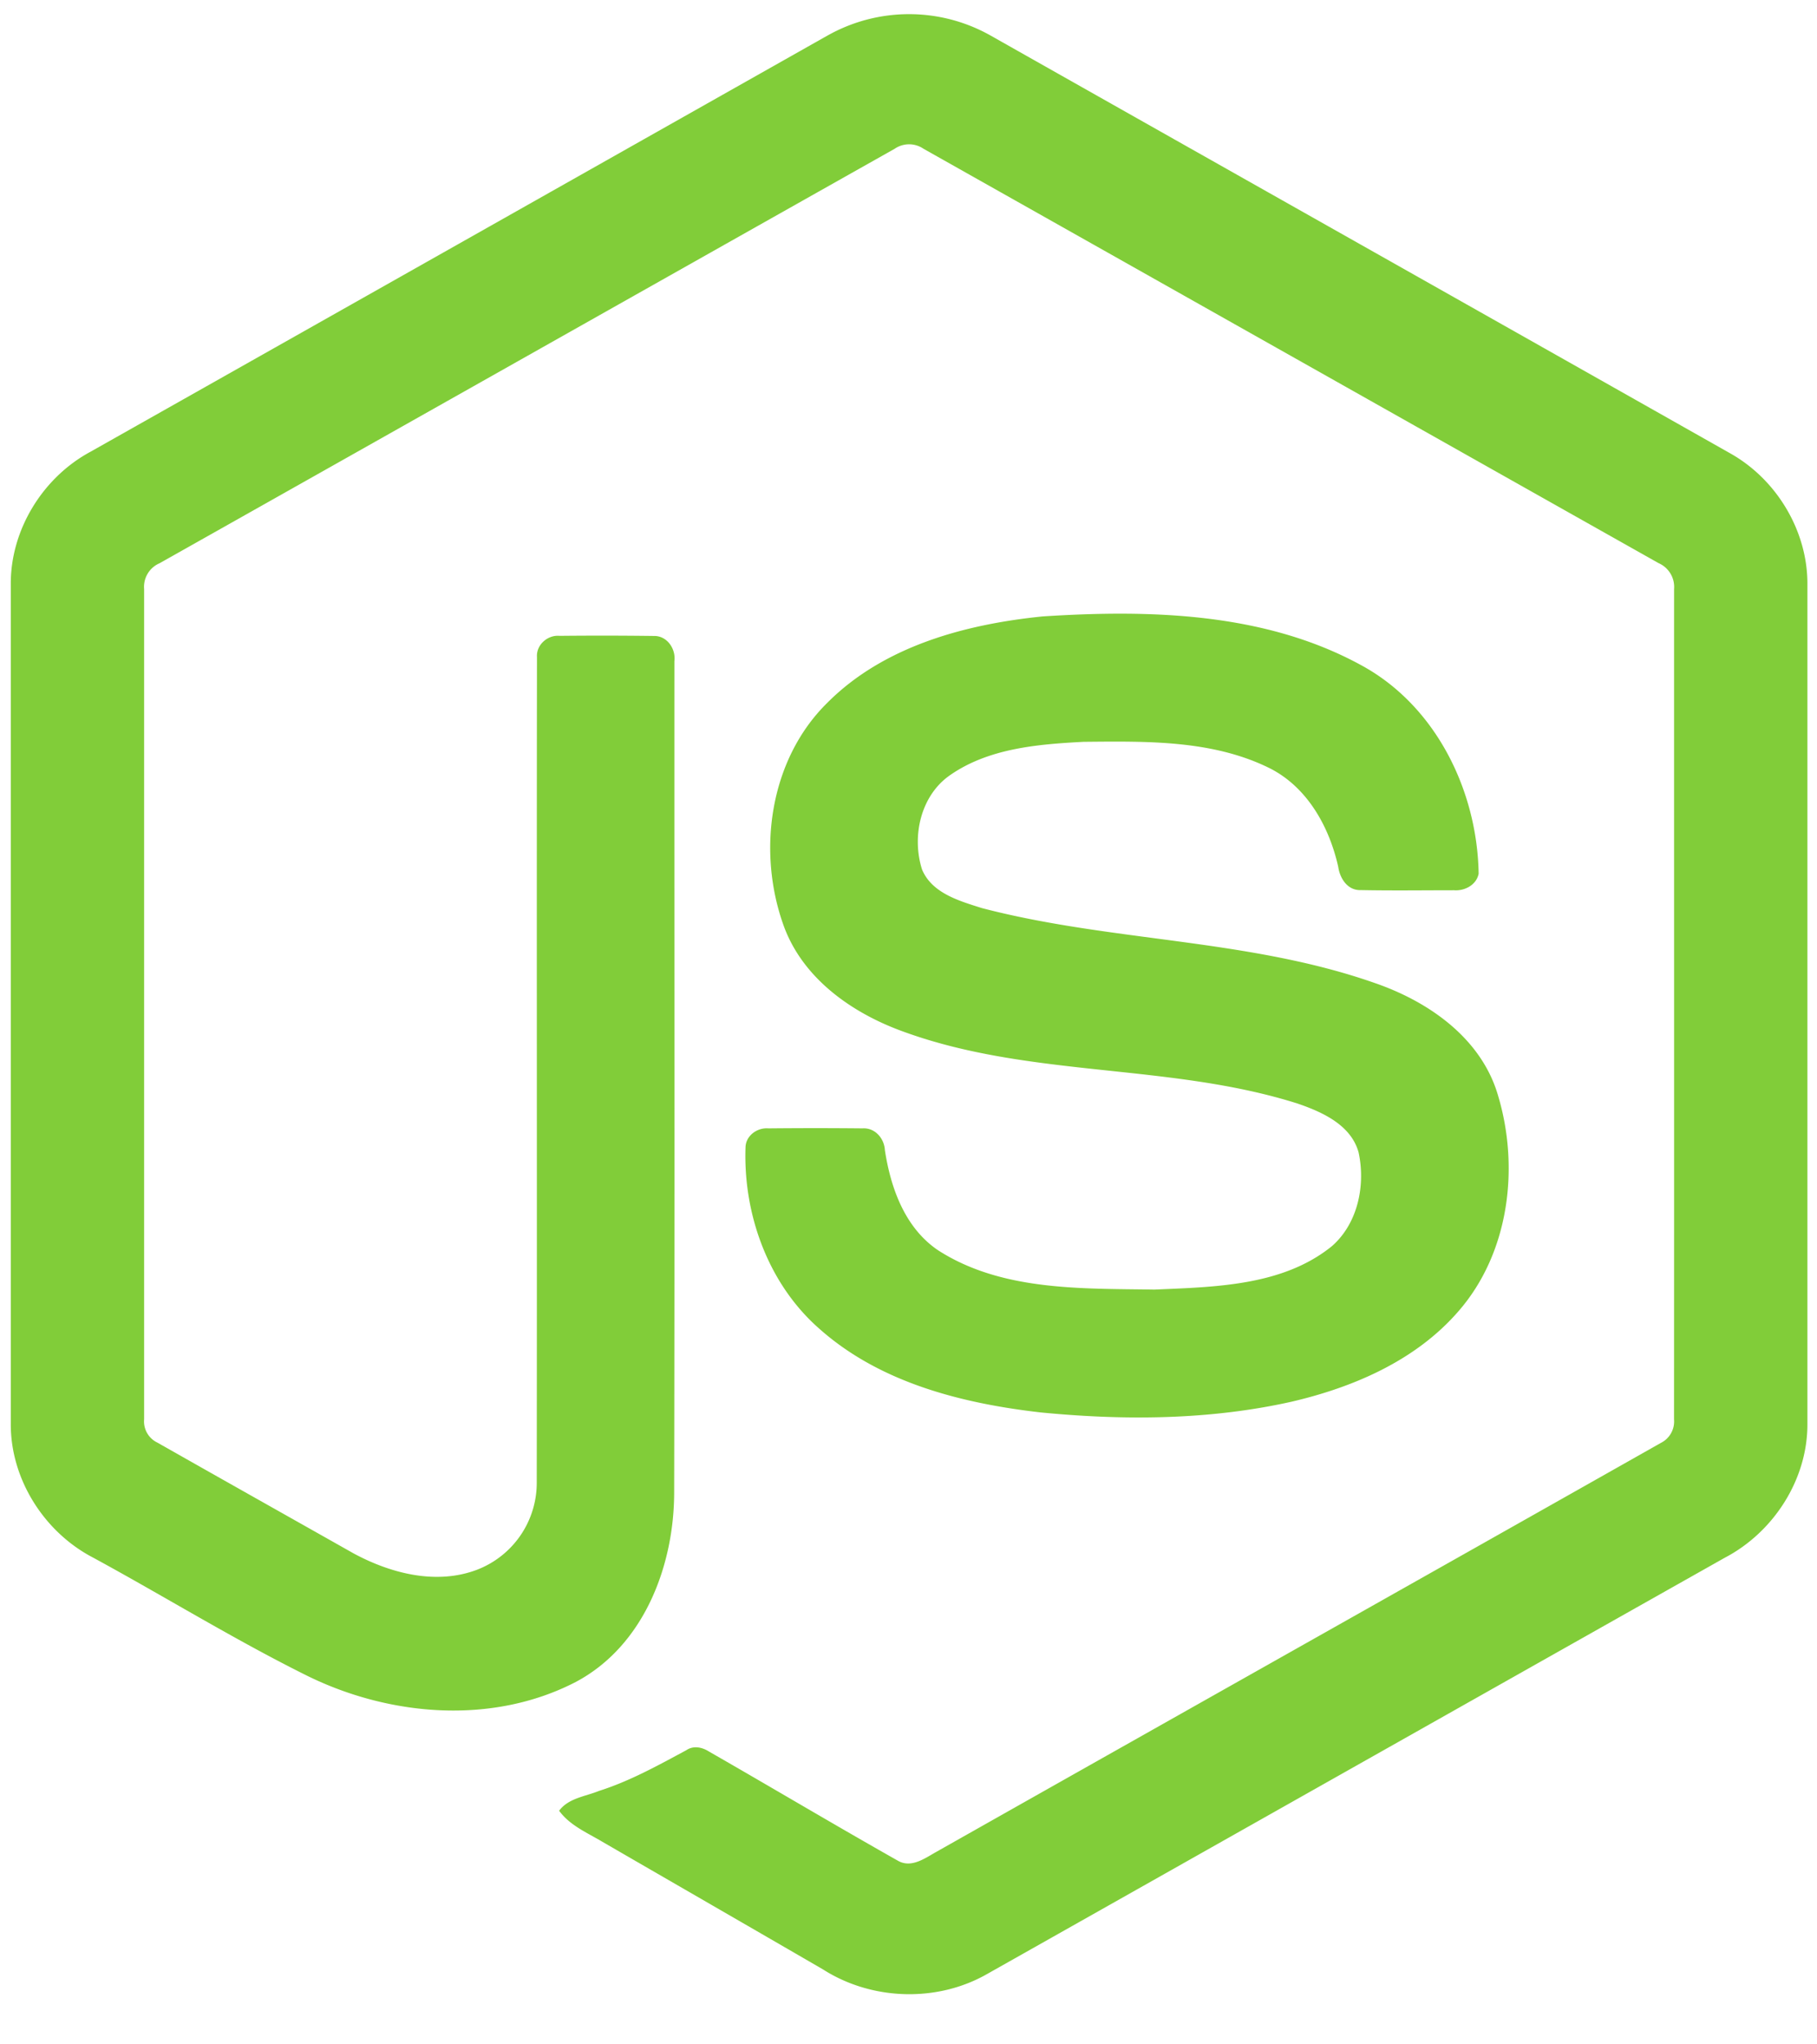 <svg xmlns="http://www.w3.org/2000/svg" width="32" height="36" fill="none"><path fill="#81CD39" d="M14.583.621a2.924 2.924 0 0 1 2.854 0c4.346 2.456 8.693 4.907 13.038 7.364.817.46 1.364 1.37 1.356 2.312V25.07c.006.981-.595 1.912-1.457 2.362-4.331 2.442-8.66 4.887-12.991 7.33-.883.504-2.031.465-2.886-.08-1.299-.754-2.6-1.503-3.898-2.255-.266-.158-.565-.284-.752-.541.165-.223.462-.251.702-.349.542-.172 1.04-.449 1.538-.717.126-.086.28-.053.4.024 1.11.636 2.211 1.292 3.326 1.922.237.137.478-.045.681-.158 4.25-2.402 8.506-4.796 12.756-7.199a.422.422 0 0 0 .232-.415c.003-4.874 0-9.748.001-14.621a.457.457 0 0 0-.272-.456c-4.316-2.431-8.63-4.865-12.946-7.297a.45.45 0 0 0-.509 0C11.441 5.051 7.127 7.487 2.811 9.918a.452.452 0 0 0-.273.454v14.622a.413.413 0 0 0 .235.41c1.151.653 2.304 1.301 3.457 1.952.65.35 1.446.557 2.161.29a1.64 1.64 0 0 0 1.062-1.541c.006-4.845-.003-9.69.004-14.535-.015-.215.189-.393.398-.373a71.278 71.278 0 0 1 1.66.002c.232-.006.39.226.362.443-.002 4.875.006 9.751-.004 14.627.002 1.3-.532 2.713-1.734 3.35-1.48.766-3.31.604-4.774-.132-1.266-.632-2.475-1.378-3.719-2.055C.782 26.986.184 26.05.19 25.07V10.297C.181 9.336.75 8.41 1.592 7.956c4.331-2.444 8.661-4.89 12.99-7.335Z"/><path fill="#81CD39" d="M18.361 10.855c1.889-.122 3.91-.072 5.61.858 1.317.713 2.046 2.21 2.07 3.672-.038.197-.244.306-.432.292-.548 0-1.096.008-1.644-.003-.233.008-.368-.206-.397-.411-.157-.7-.539-1.393-1.197-1.73-1.01-.506-2.183-.48-3.285-.47-.804.042-1.67.112-2.351.585-.523.359-.682 1.082-.496 1.665.176.418.66.553 1.054.678 2.277.595 4.689.536 6.921 1.32.925.319 1.83.94 2.146 1.907.414 1.298.232 2.848-.69 3.89-.75.856-1.84 1.323-2.927 1.576-1.446.323-2.947.331-4.416.188-1.38-.158-2.818-.52-3.884-1.462-.912-.791-1.357-2.025-1.313-3.215.01-.201.21-.342.403-.325a82.305 82.305 0 0 1 1.656 0c.22-.015.384.176.395.383.102.667.352 1.366.933 1.761 1.122.724 2.53.674 3.814.695 1.064-.047 2.258-.062 3.126-.765.458-.401.594-1.072.47-1.65-.134-.487-.644-.714-1.081-.863-2.248-.71-4.687-.452-6.912-1.256-.903-.32-1.777-.923-2.124-1.851-.484-1.314-.263-2.939.757-3.945.994-1 2.43-1.386 3.794-1.524Z"/></svg>